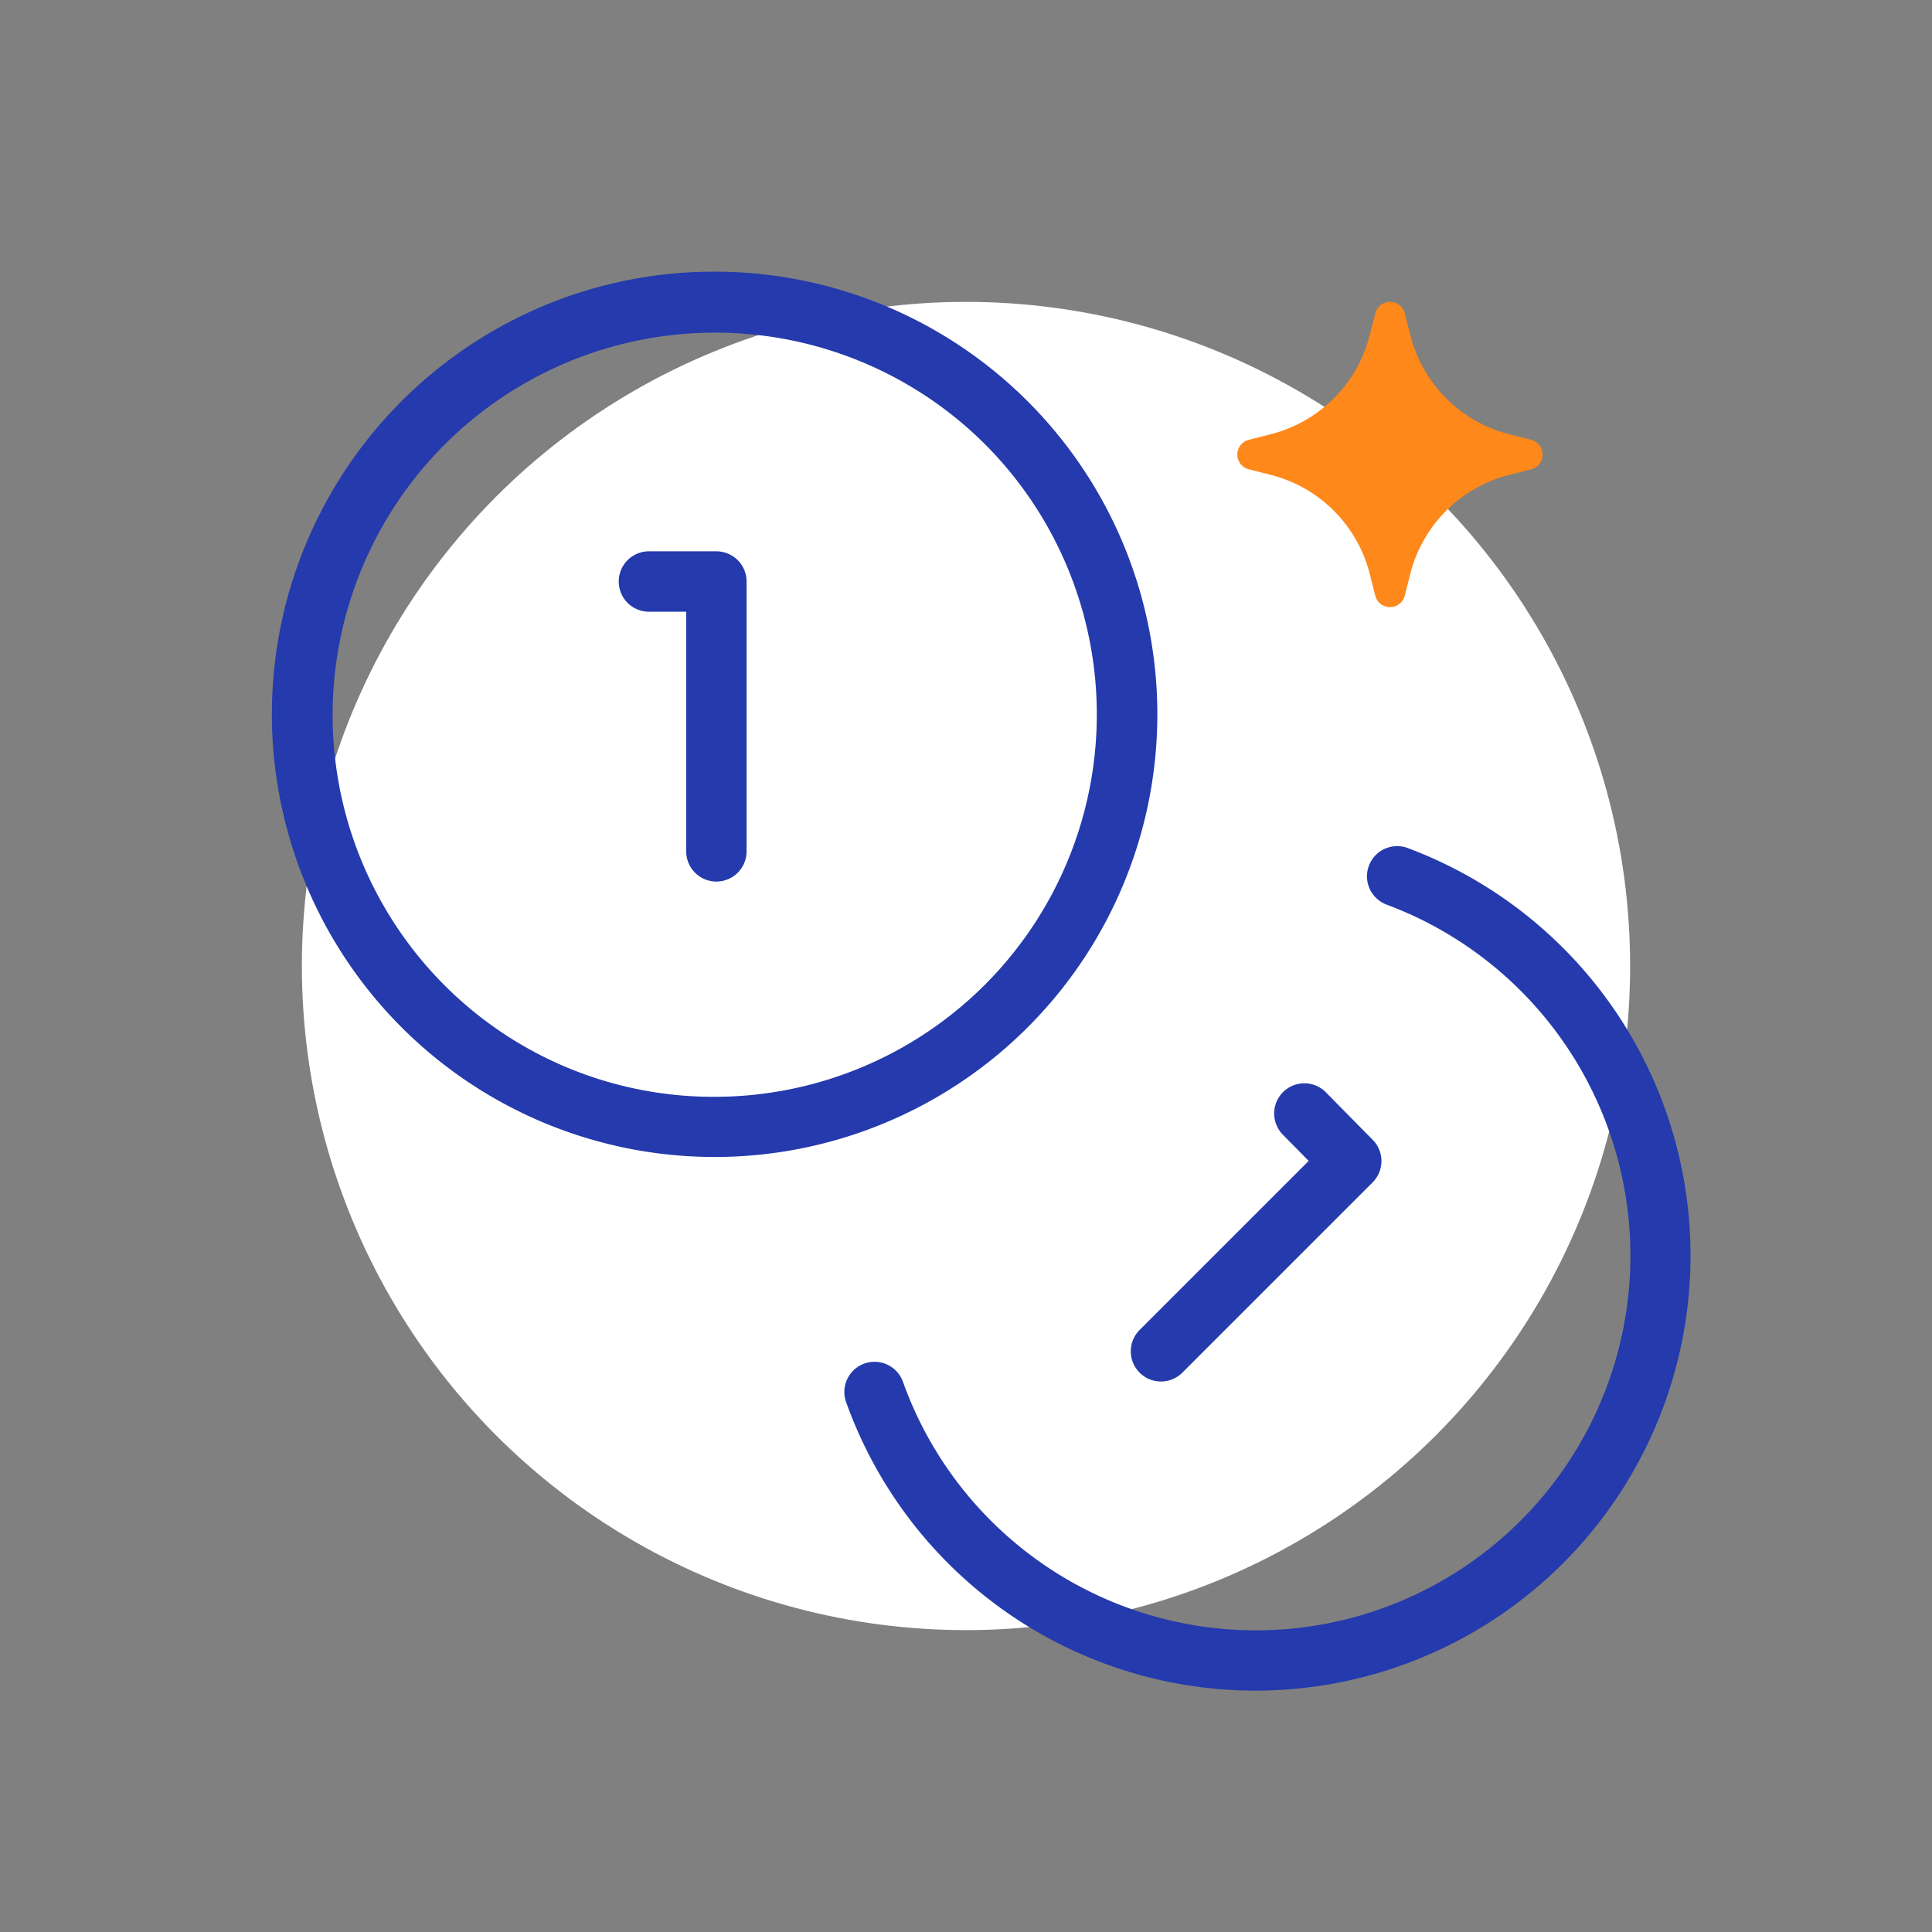 <?xml version="1.0"?>
<svg xmlns="http://www.w3.org/2000/svg" xmlns:xlink="http://www.w3.org/1999/xlink" width="96" height="96" viewBox="0 0 96 96">
  <rect x="0" y="0" width="96" height="96" fill="#808080" stroke="none"/>
  <defs>
    <clipPath id="clip-path">
      <rect id="Rectangle_7774" data-name="Rectangle 7774" width="15.172" height="15.172" fill="#ff881b"/>
    </clipPath>
    <clipPath id="clip-Icon-simulation-4">
      <rect width="96" height="96"/>
    </clipPath>
  </defs>
  <g id="Icon-simulation-4" clip-path="url(#clip-Icon-simulation-4)">
    <circle id="Ellipse_99" data-name="Ellipse 99" cx="33" cy="33" r="33" transform="translate(15 15)" fill="#fff"/>
    <g id="Groupe_7034" data-name="Groupe 7034" transform="translate(61.483 15)">
      <g id="Groupe_6942" data-name="Groupe 6942" transform="translate(0 0)" clip-path="url(#clip-path)">
        <path id="Trac&#xE9;_7957" data-name="Trac&#xE9; 7957" d="M6.853.569l-.28,1.1A6.792,6.792,0,0,1,1.668,6.574l-1.1.28a.756.756,0,0,0,0,1.465l1.1.28A6.792,6.792,0,0,1,6.573,13.5l.28,1.1a.756.756,0,0,0,1.465,0l.28-1.1A6.792,6.792,0,0,1,13.5,8.6l1.1-.28a.756.756,0,0,0,0-1.465l-1.1-.28A6.793,6.793,0,0,1,8.6,1.668l-.28-1.1a.756.756,0,0,0-1.465,0" transform="translate(0 0)" fill="#ff881b"/>
      </g>
    </g>
    <g id="Groupe_7041" data-name="Groupe 7041" transform="translate(13.483 13.486)">
      <path id="Ellipse_120" data-name="Ellipse 120" d="M20.5-1.5A21.994,21.994,0,0,1,36.056,36.056,22,22,0,1,1,11.936.229,21.864,21.864,0,0,1,20.5-1.5Zm0,41A19,19,0,0,0,33.935,7.065a19,19,0,0,0-26.87,26.87A18.876,18.876,0,0,0,20.5,39.5Z" transform="translate(1.517 1.514)" fill="#243aad"/>
      <path id="Trac&#xE9;_8221" data-name="Trac&#xE9; 8221" d="M29.279,50.832A21.605,21.605,0,0,1,8.926,36.45a1.5,1.5,0,0,1,2.827-1A18.617,18.617,0,1,0,35.8,11.775a1.5,1.5,0,0,1,1.048-2.811,21.617,21.617,0,0,1-7.565,41.867Z" transform="translate(19.618 19.689)" fill="#243aad"/>
      <path id="Trac&#xE9;_8222" data-name="Trac&#xE9; 8222" d="M10.352,20.909a1.5,1.5,0,0,1-1.5-1.5V7.5H7a1.5,1.5,0,0,1,0-3h3.352a1.5,1.5,0,0,1,1.5,1.5V19.409A1.5,1.5,0,0,1,10.352,20.909Z" transform="translate(11.762 9.409)" fill="#243aad"/>
      <path id="Trac&#xE9;_8223" data-name="Trac&#xE9; 8223" d="M14.59,27.214a1.5,1.5,0,0,1-1.061-2.561l8.4-8.4-1.3-1.32a1.5,1.5,0,0,1,2.136-2.106l2.347,2.38a1.5,1.5,0,0,1-.008,2.114l-9.454,9.454A1.5,1.5,0,0,1,14.59,27.214Z" transform="translate(29.616 27.946)" fill="#243aad"/>
    </g>
  </g>
</svg>

